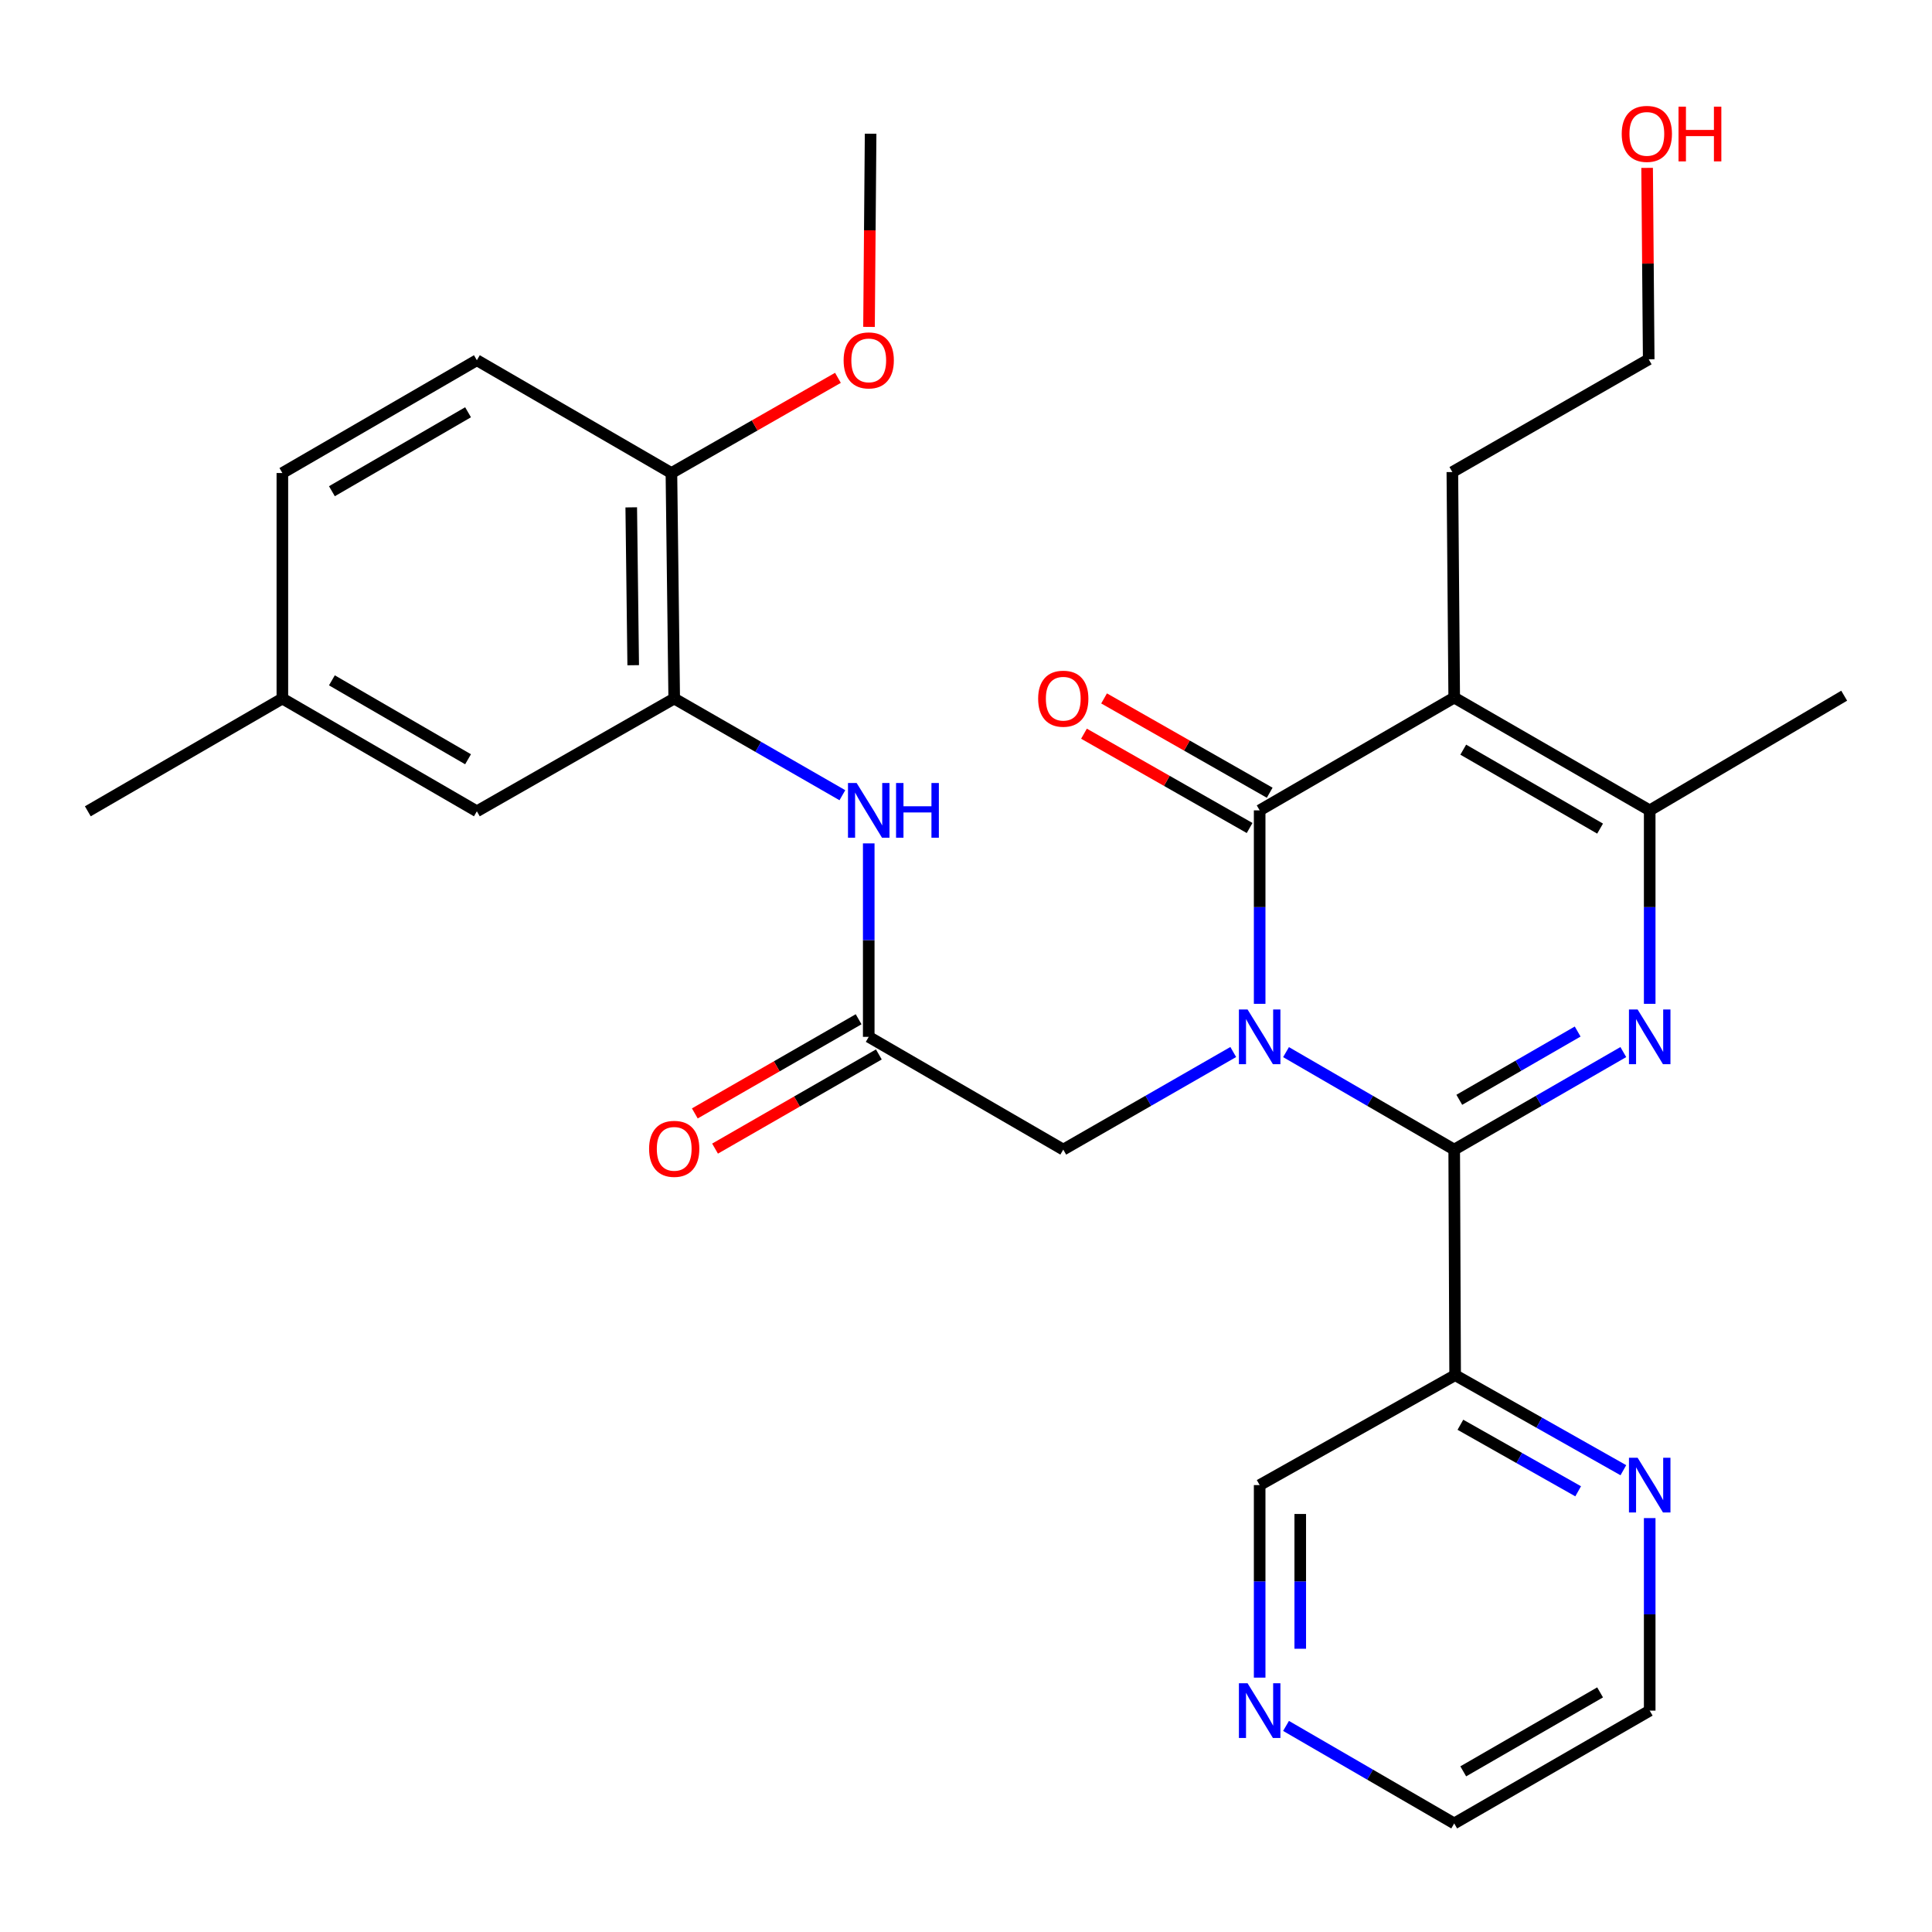 <?xml version='1.0' encoding='iso-8859-1'?>
<svg version='1.1' baseProfile='full'
              xmlns='http://www.w3.org/2000/svg'
                      xmlns:rdkit='http://www.rdkit.org/xml'
                      xmlns:xlink='http://www.w3.org/1999/xlink'
                  xml:space='preserve'
width='1000px' height='1000px' viewBox='0 0 1000 1000'>
<!-- END OF HEADER -->
<rect style='opacity:1.0;fill:#FFFFFF;stroke:none' width='1000' height='1000' x='0' y='0'> </rect>
<path class='bond-0' d='M 665.647,544.582 L 709.171,569.807' style='fill:none;fill-rule:evenodd;stroke:#0000FF;stroke-width:6px;stroke-linecap:butt;stroke-linejoin:miter;stroke-opacity:1' />
<path class='bond-0' d='M 709.171,569.807 L 752.695,595.032' style='fill:none;fill-rule:evenodd;stroke:#000000;stroke-width:6px;stroke-linecap:butt;stroke-linejoin:miter;stroke-opacity:1' />
<path class='bond-1' d='M 651.998,519.58 L 651.998,469.512' style='fill:none;fill-rule:evenodd;stroke:#0000FF;stroke-width:6px;stroke-linecap:butt;stroke-linejoin:miter;stroke-opacity:1' />
<path class='bond-1' d='M 651.998,469.512 L 651.998,419.445' style='fill:none;fill-rule:evenodd;stroke:#000000;stroke-width:6px;stroke-linecap:butt;stroke-linejoin:miter;stroke-opacity:1' />
<path class='bond-6' d='M 638.327,544.519 L 594.335,569.776' style='fill:none;fill-rule:evenodd;stroke:#0000FF;stroke-width:6px;stroke-linecap:butt;stroke-linejoin:miter;stroke-opacity:1' />
<path class='bond-6' d='M 594.335,569.776 L 550.343,595.032' style='fill:none;fill-rule:evenodd;stroke:#000000;stroke-width:6px;stroke-linecap:butt;stroke-linejoin:miter;stroke-opacity:1' />
<path class='bond-2' d='M 752.695,595.032 L 796.459,569.791' style='fill:none;fill-rule:evenodd;stroke:#000000;stroke-width:6px;stroke-linecap:butt;stroke-linejoin:miter;stroke-opacity:1' />
<path class='bond-2' d='M 796.459,569.791 L 840.223,544.549' style='fill:none;fill-rule:evenodd;stroke:#0000FF;stroke-width:6px;stroke-linecap:butt;stroke-linejoin:miter;stroke-opacity:1' />
<path class='bond-2' d='M 755.327,569.26 L 785.962,551.591' style='fill:none;fill-rule:evenodd;stroke:#000000;stroke-width:6px;stroke-linecap:butt;stroke-linejoin:miter;stroke-opacity:1' />
<path class='bond-2' d='M 785.962,551.591 L 816.596,533.922' style='fill:none;fill-rule:evenodd;stroke:#0000FF;stroke-width:6px;stroke-linecap:butt;stroke-linejoin:miter;stroke-opacity:1' />
<path class='bond-5' d='M 752.695,595.032 L 753.174,711.779' style='fill:none;fill-rule:evenodd;stroke:#000000;stroke-width:6px;stroke-linecap:butt;stroke-linejoin:miter;stroke-opacity:1' />
<path class='bond-3' d='M 651.998,419.445 L 752.695,361.071' style='fill:none;fill-rule:evenodd;stroke:#000000;stroke-width:6px;stroke-linecap:butt;stroke-linejoin:miter;stroke-opacity:1' />
<path class='bond-10' d='M 657.196,410.316 L 614.331,385.908' style='fill:none;fill-rule:evenodd;stroke:#000000;stroke-width:6px;stroke-linecap:butt;stroke-linejoin:miter;stroke-opacity:1' />
<path class='bond-10' d='M 614.331,385.908 L 571.466,361.5' style='fill:none;fill-rule:evenodd;stroke:#FF0000;stroke-width:6px;stroke-linecap:butt;stroke-linejoin:miter;stroke-opacity:1' />
<path class='bond-10' d='M 646.799,428.574 L 603.934,404.166' style='fill:none;fill-rule:evenodd;stroke:#000000;stroke-width:6px;stroke-linecap:butt;stroke-linejoin:miter;stroke-opacity:1' />
<path class='bond-10' d='M 603.934,404.166 L 561.069,379.758' style='fill:none;fill-rule:evenodd;stroke:#FF0000;stroke-width:6px;stroke-linecap:butt;stroke-linejoin:miter;stroke-opacity:1' />
<path class='bond-29' d='M 853.883,519.58 L 853.883,469.512' style='fill:none;fill-rule:evenodd;stroke:#0000FF;stroke-width:6px;stroke-linecap:butt;stroke-linejoin:miter;stroke-opacity:1' />
<path class='bond-29' d='M 853.883,469.512 L 853.883,419.445' style='fill:none;fill-rule:evenodd;stroke:#000000;stroke-width:6px;stroke-linecap:butt;stroke-linejoin:miter;stroke-opacity:1' />
<path class='bond-4' d='M 752.695,361.071 L 853.883,419.445' style='fill:none;fill-rule:evenodd;stroke:#000000;stroke-width:6px;stroke-linecap:butt;stroke-linejoin:miter;stroke-opacity:1' />
<path class='bond-4' d='M 757.375,388.026 L 828.206,428.888' style='fill:none;fill-rule:evenodd;stroke:#000000;stroke-width:6px;stroke-linecap:butt;stroke-linejoin:miter;stroke-opacity:1' />
<path class='bond-17' d='M 752.695,361.071 L 751.738,244.336' style='fill:none;fill-rule:evenodd;stroke:#000000;stroke-width:6px;stroke-linecap:butt;stroke-linejoin:miter;stroke-opacity:1' />
<path class='bond-21' d='M 853.883,419.445 L 954.545,360.091' style='fill:none;fill-rule:evenodd;stroke:#000000;stroke-width:6px;stroke-linecap:butt;stroke-linejoin:miter;stroke-opacity:1' />
<path class='bond-11' d='M 753.174,711.779 L 796.712,736.38' style='fill:none;fill-rule:evenodd;stroke:#000000;stroke-width:6px;stroke-linecap:butt;stroke-linejoin:miter;stroke-opacity:1' />
<path class='bond-11' d='M 796.712,736.38 L 840.251,760.98' style='fill:none;fill-rule:evenodd;stroke:#0000FF;stroke-width:6px;stroke-linecap:butt;stroke-linejoin:miter;stroke-opacity:1' />
<path class='bond-11' d='M 755.9,737.452 L 786.377,754.672' style='fill:none;fill-rule:evenodd;stroke:#000000;stroke-width:6px;stroke-linecap:butt;stroke-linejoin:miter;stroke-opacity:1' />
<path class='bond-11' d='M 786.377,754.672 L 816.854,771.892' style='fill:none;fill-rule:evenodd;stroke:#0000FF;stroke-width:6px;stroke-linecap:butt;stroke-linejoin:miter;stroke-opacity:1' />
<path class='bond-18' d='M 753.174,711.779 L 651.998,768.682' style='fill:none;fill-rule:evenodd;stroke:#000000;stroke-width:6px;stroke-linecap:butt;stroke-linejoin:miter;stroke-opacity:1' />
<path class='bond-7' d='M 550.343,595.032 L 449.657,536.67' style='fill:none;fill-rule:evenodd;stroke:#000000;stroke-width:6px;stroke-linecap:butt;stroke-linejoin:miter;stroke-opacity:1' />
<path class='bond-9' d='M 449.657,536.67 L 449.657,486.603' style='fill:none;fill-rule:evenodd;stroke:#000000;stroke-width:6px;stroke-linecap:butt;stroke-linejoin:miter;stroke-opacity:1' />
<path class='bond-9' d='M 449.657,486.603 L 449.657,436.536' style='fill:none;fill-rule:evenodd;stroke:#0000FF;stroke-width:6px;stroke-linecap:butt;stroke-linejoin:miter;stroke-opacity:1' />
<path class='bond-14' d='M 444.421,527.563 L 402.03,551.933' style='fill:none;fill-rule:evenodd;stroke:#000000;stroke-width:6px;stroke-linecap:butt;stroke-linejoin:miter;stroke-opacity:1' />
<path class='bond-14' d='M 402.03,551.933 L 359.639,576.304' style='fill:none;fill-rule:evenodd;stroke:#FF0000;stroke-width:6px;stroke-linecap:butt;stroke-linejoin:miter;stroke-opacity:1' />
<path class='bond-14' d='M 454.893,545.778 L 412.502,570.148' style='fill:none;fill-rule:evenodd;stroke:#000000;stroke-width:6px;stroke-linecap:butt;stroke-linejoin:miter;stroke-opacity:1' />
<path class='bond-14' d='M 412.502,570.148 L 370.11,594.518' style='fill:none;fill-rule:evenodd;stroke:#FF0000;stroke-width:6px;stroke-linecap:butt;stroke-linejoin:miter;stroke-opacity:1' />
<path class='bond-8' d='M 348.971,361.562 L 392.492,386.581' style='fill:none;fill-rule:evenodd;stroke:#000000;stroke-width:6px;stroke-linecap:butt;stroke-linejoin:miter;stroke-opacity:1' />
<path class='bond-8' d='M 392.492,386.581 L 436.014,411.601' style='fill:none;fill-rule:evenodd;stroke:#0000FF;stroke-width:6px;stroke-linecap:butt;stroke-linejoin:miter;stroke-opacity:1' />
<path class='bond-12' d='M 348.971,361.562 L 347.524,244.838' style='fill:none;fill-rule:evenodd;stroke:#000000;stroke-width:6px;stroke-linecap:butt;stroke-linejoin:miter;stroke-opacity:1' />
<path class='bond-12' d='M 327.745,344.314 L 326.732,262.607' style='fill:none;fill-rule:evenodd;stroke:#000000;stroke-width:6px;stroke-linecap:butt;stroke-linejoin:miter;stroke-opacity:1' />
<path class='bond-13' d='M 348.971,361.562 L 246.826,419.923' style='fill:none;fill-rule:evenodd;stroke:#000000;stroke-width:6px;stroke-linecap:butt;stroke-linejoin:miter;stroke-opacity:1' />
<path class='bond-24' d='M 853.883,785.761 L 853.883,835.589' style='fill:none;fill-rule:evenodd;stroke:#0000FF;stroke-width:6px;stroke-linecap:butt;stroke-linejoin:miter;stroke-opacity:1' />
<path class='bond-24' d='M 853.883,835.589 L 853.883,885.418' style='fill:none;fill-rule:evenodd;stroke:#000000;stroke-width:6px;stroke-linecap:butt;stroke-linejoin:miter;stroke-opacity:1' />
<path class='bond-16' d='M 347.524,244.838 L 246.826,186.453' style='fill:none;fill-rule:evenodd;stroke:#000000;stroke-width:6px;stroke-linecap:butt;stroke-linejoin:miter;stroke-opacity:1' />
<path class='bond-22' d='M 347.524,244.838 L 390.62,220.202' style='fill:none;fill-rule:evenodd;stroke:#000000;stroke-width:6px;stroke-linecap:butt;stroke-linejoin:miter;stroke-opacity:1' />
<path class='bond-22' d='M 390.62,220.202 L 433.716,195.566' style='fill:none;fill-rule:evenodd;stroke:#FF0000;stroke-width:6px;stroke-linecap:butt;stroke-linejoin:miter;stroke-opacity:1' />
<path class='bond-19' d='M 246.826,419.923 L 146.152,361.562' style='fill:none;fill-rule:evenodd;stroke:#000000;stroke-width:6px;stroke-linecap:butt;stroke-linejoin:miter;stroke-opacity:1' />
<path class='bond-19' d='M 242.262,392.992 L 171.791,352.139' style='fill:none;fill-rule:evenodd;stroke:#000000;stroke-width:6px;stroke-linecap:butt;stroke-linejoin:miter;stroke-opacity:1' />
<path class='bond-15' d='M 651.998,868.339 L 651.998,818.511' style='fill:none;fill-rule:evenodd;stroke:#0000FF;stroke-width:6px;stroke-linecap:butt;stroke-linejoin:miter;stroke-opacity:1' />
<path class='bond-15' d='M 651.998,818.511 L 651.998,768.682' style='fill:none;fill-rule:evenodd;stroke:#000000;stroke-width:6px;stroke-linecap:butt;stroke-linejoin:miter;stroke-opacity:1' />
<path class='bond-15' d='M 673.008,853.391 L 673.008,818.511' style='fill:none;fill-rule:evenodd;stroke:#0000FF;stroke-width:6px;stroke-linecap:butt;stroke-linejoin:miter;stroke-opacity:1' />
<path class='bond-15' d='M 673.008,818.511 L 673.008,783.631' style='fill:none;fill-rule:evenodd;stroke:#000000;stroke-width:6px;stroke-linecap:butt;stroke-linejoin:miter;stroke-opacity:1' />
<path class='bond-25' d='M 665.648,893.332 L 709.171,918.567' style='fill:none;fill-rule:evenodd;stroke:#0000FF;stroke-width:6px;stroke-linecap:butt;stroke-linejoin:miter;stroke-opacity:1' />
<path class='bond-25' d='M 709.171,918.567 L 752.695,943.803' style='fill:none;fill-rule:evenodd;stroke:#000000;stroke-width:6px;stroke-linecap:butt;stroke-linejoin:miter;stroke-opacity:1' />
<path class='bond-31' d='M 246.826,186.453 L 146.152,244.838' style='fill:none;fill-rule:evenodd;stroke:#000000;stroke-width:6px;stroke-linecap:butt;stroke-linejoin:miter;stroke-opacity:1' />
<path class='bond-31' d='M 242.266,213.385 L 171.794,254.255' style='fill:none;fill-rule:evenodd;stroke:#000000;stroke-width:6px;stroke-linecap:butt;stroke-linejoin:miter;stroke-opacity:1' />
<path class='bond-26' d='M 751.738,244.336 L 853.369,185.974' style='fill:none;fill-rule:evenodd;stroke:#000000;stroke-width:6px;stroke-linecap:butt;stroke-linejoin:miter;stroke-opacity:1' />
<path class='bond-20' d='M 146.152,361.562 L 146.152,244.838' style='fill:none;fill-rule:evenodd;stroke:#000000;stroke-width:6px;stroke-linecap:butt;stroke-linejoin:miter;stroke-opacity:1' />
<path class='bond-27' d='M 146.152,361.562 L 45.455,419.923' style='fill:none;fill-rule:evenodd;stroke:#000000;stroke-width:6px;stroke-linecap:butt;stroke-linejoin:miter;stroke-opacity:1' />
<path class='bond-28' d='M 449.8,169.202 L 450.213,119.209' style='fill:none;fill-rule:evenodd;stroke:#FF0000;stroke-width:6px;stroke-linecap:butt;stroke-linejoin:miter;stroke-opacity:1' />
<path class='bond-28' d='M 450.213,119.209 L 450.626,69.215' style='fill:none;fill-rule:evenodd;stroke:#000000;stroke-width:6px;stroke-linecap:butt;stroke-linejoin:miter;stroke-opacity:1' />
<path class='bond-23' d='M 852.547,86.894 L 852.958,136.434' style='fill:none;fill-rule:evenodd;stroke:#FF0000;stroke-width:6px;stroke-linecap:butt;stroke-linejoin:miter;stroke-opacity:1' />
<path class='bond-23' d='M 852.958,136.434 L 853.369,185.974' style='fill:none;fill-rule:evenodd;stroke:#000000;stroke-width:6px;stroke-linecap:butt;stroke-linejoin:miter;stroke-opacity:1' />
<path class='bond-30' d='M 853.883,885.418 L 752.695,943.803' style='fill:none;fill-rule:evenodd;stroke:#000000;stroke-width:6px;stroke-linecap:butt;stroke-linejoin:miter;stroke-opacity:1' />
<path class='bond-30' d='M 828.204,875.977 L 757.373,916.847' style='fill:none;fill-rule:evenodd;stroke:#000000;stroke-width:6px;stroke-linecap:butt;stroke-linejoin:miter;stroke-opacity:1' />
<path  class='atom-0' d='M 645.738 522.51
L 655.018 537.51
Q 655.938 538.99, 657.418 541.67
Q 658.898 544.35, 658.978 544.51
L 658.978 522.51
L 662.738 522.51
L 662.738 550.83
L 658.858 550.83
L 648.898 534.43
Q 647.738 532.51, 646.498 530.31
Q 645.298 528.11, 644.938 527.43
L 644.938 550.83
L 641.258 550.83
L 641.258 522.51
L 645.738 522.51
' fill='#0000FF'/>
<path  class='atom-3' d='M 847.623 522.51
L 856.903 537.51
Q 857.823 538.99, 859.303 541.67
Q 860.783 544.35, 860.863 544.51
L 860.863 522.51
L 864.623 522.51
L 864.623 550.83
L 860.743 550.83
L 850.783 534.43
Q 849.623 532.51, 848.383 530.31
Q 847.183 528.11, 846.823 527.43
L 846.823 550.83
L 843.143 550.83
L 843.143 522.51
L 847.623 522.51
' fill='#0000FF'/>
<path  class='atom-10' d='M 443.397 405.285
L 452.677 420.285
Q 453.597 421.765, 455.077 424.445
Q 456.557 427.125, 456.637 427.285
L 456.637 405.285
L 460.397 405.285
L 460.397 433.605
L 456.517 433.605
L 446.557 417.205
Q 445.397 415.285, 444.157 413.085
Q 442.957 410.885, 442.597 410.205
L 442.597 433.605
L 438.917 433.605
L 438.917 405.285
L 443.397 405.285
' fill='#0000FF'/>
<path  class='atom-10' d='M 463.797 405.285
L 467.637 405.285
L 467.637 417.325
L 482.117 417.325
L 482.117 405.285
L 485.957 405.285
L 485.957 433.605
L 482.117 433.605
L 482.117 420.525
L 467.637 420.525
L 467.637 433.605
L 463.797 433.605
L 463.797 405.285
' fill='#0000FF'/>
<path  class='atom-11' d='M 537.343 361.642
Q 537.343 354.842, 540.703 351.042
Q 544.063 347.242, 550.343 347.242
Q 556.623 347.242, 559.983 351.042
Q 563.343 354.842, 563.343 361.642
Q 563.343 368.522, 559.943 372.442
Q 556.543 376.322, 550.343 376.322
Q 544.103 376.322, 540.703 372.442
Q 537.343 368.562, 537.343 361.642
M 550.343 373.122
Q 554.663 373.122, 556.983 370.242
Q 559.343 367.322, 559.343 361.642
Q 559.343 356.082, 556.983 353.282
Q 554.663 350.442, 550.343 350.442
Q 546.023 350.442, 543.663 353.242
Q 541.343 356.042, 541.343 361.642
Q 541.343 367.362, 543.663 370.242
Q 546.023 373.122, 550.343 373.122
' fill='#FF0000'/>
<path  class='atom-12' d='M 847.623 754.522
L 856.903 769.522
Q 857.823 771.002, 859.303 773.682
Q 860.783 776.362, 860.863 776.522
L 860.863 754.522
L 864.623 754.522
L 864.623 782.842
L 860.743 782.842
L 850.783 766.442
Q 849.623 764.522, 848.383 762.322
Q 847.183 760.122, 846.823 759.442
L 846.823 782.842
L 843.143 782.842
L 843.143 754.522
L 847.623 754.522
' fill='#0000FF'/>
<path  class='atom-15' d='M 335.971 594.634
Q 335.971 587.834, 339.331 584.034
Q 342.691 580.234, 348.971 580.234
Q 355.251 580.234, 358.611 584.034
Q 361.971 587.834, 361.971 594.634
Q 361.971 601.514, 358.571 605.434
Q 355.171 609.314, 348.971 609.314
Q 342.731 609.314, 339.331 605.434
Q 335.971 601.554, 335.971 594.634
M 348.971 606.114
Q 353.291 606.114, 355.611 603.234
Q 357.971 600.314, 357.971 594.634
Q 357.971 589.074, 355.611 586.274
Q 353.291 583.434, 348.971 583.434
Q 344.651 583.434, 342.291 586.234
Q 339.971 589.034, 339.971 594.634
Q 339.971 600.354, 342.291 603.234
Q 344.651 606.114, 348.971 606.114
' fill='#FF0000'/>
<path  class='atom-16' d='M 645.738 871.258
L 655.018 886.258
Q 655.938 887.738, 657.418 890.418
Q 658.898 893.098, 658.978 893.258
L 658.978 871.258
L 662.738 871.258
L 662.738 899.578
L 658.858 899.578
L 648.898 883.178
Q 647.738 881.258, 646.498 879.058
Q 645.298 876.858, 644.938 876.178
L 644.938 899.578
L 641.258 899.578
L 641.258 871.258
L 645.738 871.258
' fill='#0000FF'/>
<path  class='atom-23' d='M 436.657 186.533
Q 436.657 179.733, 440.017 175.933
Q 443.377 172.133, 449.657 172.133
Q 455.937 172.133, 459.297 175.933
Q 462.657 179.733, 462.657 186.533
Q 462.657 193.413, 459.257 197.333
Q 455.857 201.213, 449.657 201.213
Q 443.417 201.213, 440.017 197.333
Q 436.657 193.453, 436.657 186.533
M 449.657 198.013
Q 453.977 198.013, 456.297 195.133
Q 458.657 192.213, 458.657 186.533
Q 458.657 180.973, 456.297 178.173
Q 453.977 175.333, 449.657 175.333
Q 445.337 175.333, 442.977 178.133
Q 440.657 180.933, 440.657 186.533
Q 440.657 192.253, 442.977 195.133
Q 445.337 198.013, 449.657 198.013
' fill='#FF0000'/>
<path  class='atom-24' d='M 839.401 69.295
Q 839.401 62.495, 842.761 58.695
Q 846.121 54.895, 852.401 54.895
Q 858.681 54.895, 862.041 58.695
Q 865.401 62.495, 865.401 69.295
Q 865.401 76.175, 862.001 80.095
Q 858.601 83.975, 852.401 83.975
Q 846.161 83.975, 842.761 80.095
Q 839.401 76.215, 839.401 69.295
M 852.401 80.775
Q 856.721 80.775, 859.041 77.895
Q 861.401 74.975, 861.401 69.295
Q 861.401 63.735, 859.041 60.935
Q 856.721 58.095, 852.401 58.095
Q 848.081 58.095, 845.721 60.895
Q 843.401 63.695, 843.401 69.295
Q 843.401 75.015, 845.721 77.895
Q 848.081 80.775, 852.401 80.775
' fill='#FF0000'/>
<path  class='atom-24' d='M 868.801 55.215
L 872.641 55.215
L 872.641 67.255
L 887.121 67.255
L 887.121 55.215
L 890.961 55.215
L 890.961 83.535
L 887.121 83.535
L 887.121 70.455
L 872.641 70.455
L 872.641 83.535
L 868.801 83.535
L 868.801 55.215
' fill='#FF0000'/>
</svg>
